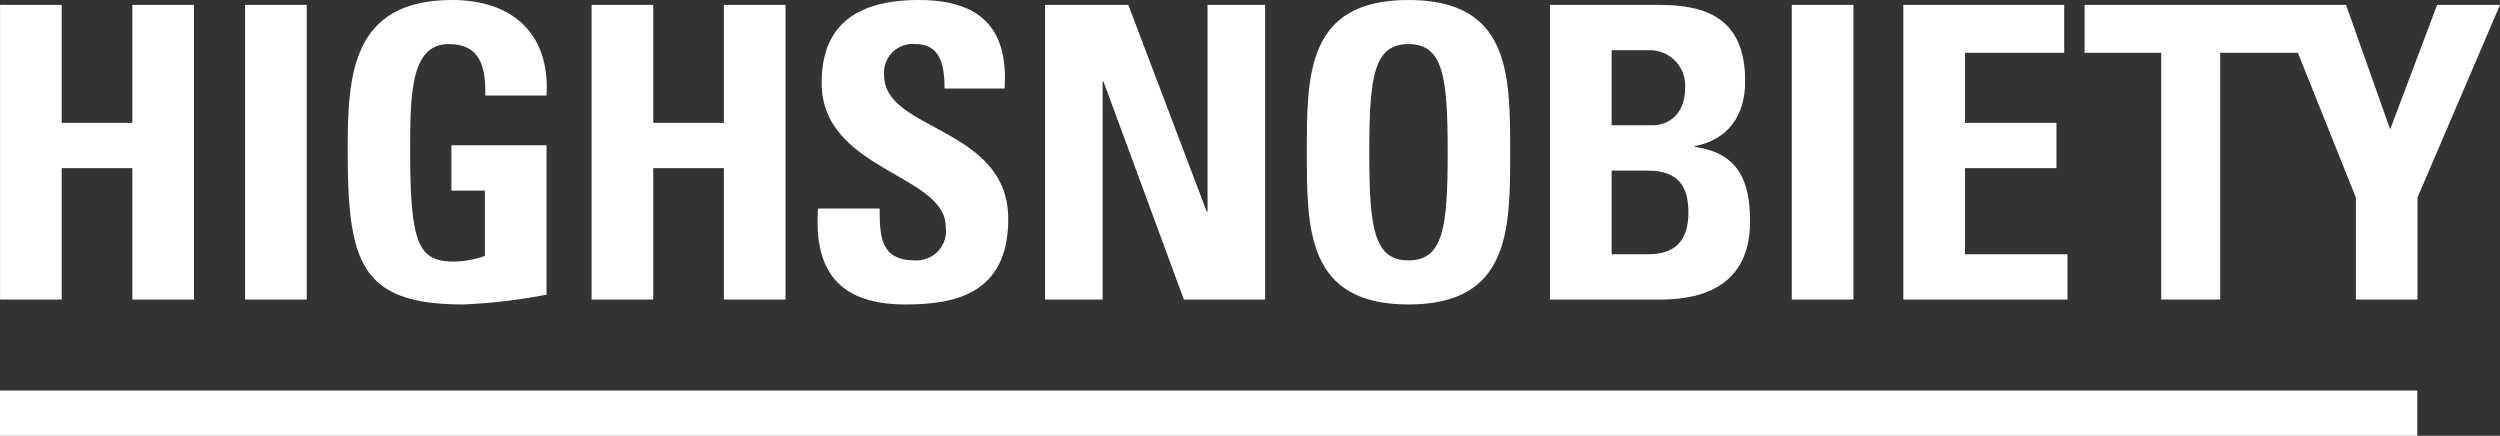 <?xml version="1.0" encoding="UTF-8"?> <svg xmlns="http://www.w3.org/2000/svg" width="1067" height="186" viewBox="0 0 1067 186" fill="none"><rect x="0" y="0" width="1067" height="186" fill="#333333" stroke="none"/> <path d="M601.141 129.946C644.536 129.946 644.536 97.895 644.536 64.973C644.536 31.701 644.536 0 601.141 0C557.749 0 557.749 31.701 557.749 64.973C557.749 97.895 557.749 129.946 601.141 129.946ZM601.141 18.811C615.956 18.811 617.873 32.746 617.873 64.973C617.873 97.197 615.956 111.132 601.141 111.132C586.329 111.132 584.411 97.197 584.411 64.973C584.411 32.746 586.329 18.811 601.141 18.811ZM746.929 94.584C746.929 77.339 742.049 65.32 723.403 62.707V62.359C737.693 59.573 744.837 49.121 744.837 34.662C744.837 7.837 728.281 2.09 708.241 2.09H661.535V127.855H708.066C719.219 127.855 746.929 126.462 746.929 94.584V94.584ZM687.849 21.424H704.059C706.129 21.408 708.18 21.818 710.085 22.629C711.99 23.441 713.707 24.635 715.129 26.139C716.551 27.642 717.649 29.422 718.352 31.369C719.056 33.315 719.351 35.385 719.219 37.45C719.219 49.644 711.203 53.476 705.452 53.476H687.849L687.849 21.424ZM687.849 108.519V72.811H703.187C716.431 72.811 720.613 79.604 720.613 90.751C720.613 108.346 708.066 108.519 702.489 108.519L687.849 108.519ZM791.044 2.09H764.729V127.855H791.044V2.09ZM470.595 34.742H470.945L505.275 127.855H539.956V2.09H515.383V90.325H515.036L481.573 2.09H446.023V127.855H470.595V34.742ZM882.398 108.519H838.658V71.765H877.694V52.43H838.658V22.532H881.005V2.09H812.341V127.855H882.398V108.519ZM26.335 71.765H56.484V127.855H82.798V2.09H56.484V52.43H26.335V2.09H0.021V127.855H26.335V71.765ZM1040.16 2.09L1020.12 55.218L1001.3 2.09H889.701V22.532H922.403V127.855H947.576V22.532H980.728L1005.48 84.308V127.855H1031.79V84.308L1067 2.09H1040.16ZM130.915 2.09H104.601V127.855H130.915V2.09ZM278.81 71.765H308.959V127.855H335.274V2.09H308.959V52.43H278.81V2.09H252.494V127.855H278.81V71.765ZM197.714 129.946C209.652 129.439 221.535 128.04 233.265 125.763V62.012H192.66V81.346H206.95V109.217C202.753 110.729 198.339 111.552 193.88 111.654C178.892 111.654 175.058 104.688 175.058 65.32C175.058 40.933 175.058 18.81 191.441 18.81C205.382 18.81 207.299 29.088 207.123 40.759H233.265C234.834 14.456 218.8 0 193.009 0C149.963 0 148.395 32.224 148.395 63.927C148.395 111.654 153.449 129.946 197.714 129.946ZM386.404 129.946C406.445 129.946 430.32 126.113 430.32 93.54C430.32 54 377.341 56.09 377.341 32.225C377.155 30.402 377.381 28.561 378.001 26.837C378.621 25.113 379.619 23.55 380.924 22.263C382.228 20.976 383.805 19.997 385.537 19.4C387.27 18.803 389.114 18.601 390.935 18.811C401.566 18.811 403.134 28.392 403.134 37.798H428.753C430.494 11.495 417.773 0 392.155 0C360.089 0 350.678 15.675 350.678 35.36C350.678 72.811 403.658 74.205 403.658 96.848C403.915 98.695 403.758 100.575 403.199 102.353C402.64 104.132 401.692 105.763 400.424 107.131C399.156 108.498 397.6 109.566 395.869 110.258C394.137 110.95 392.273 111.249 390.411 111.132C375.948 111.132 375.424 101.03 375.424 89.011H349.11C347.716 110.783 353.815 129.946 386.404 129.946H386.404ZM0 186H1031.69V166.665H0V186Z" fill="white"></path> </svg> 